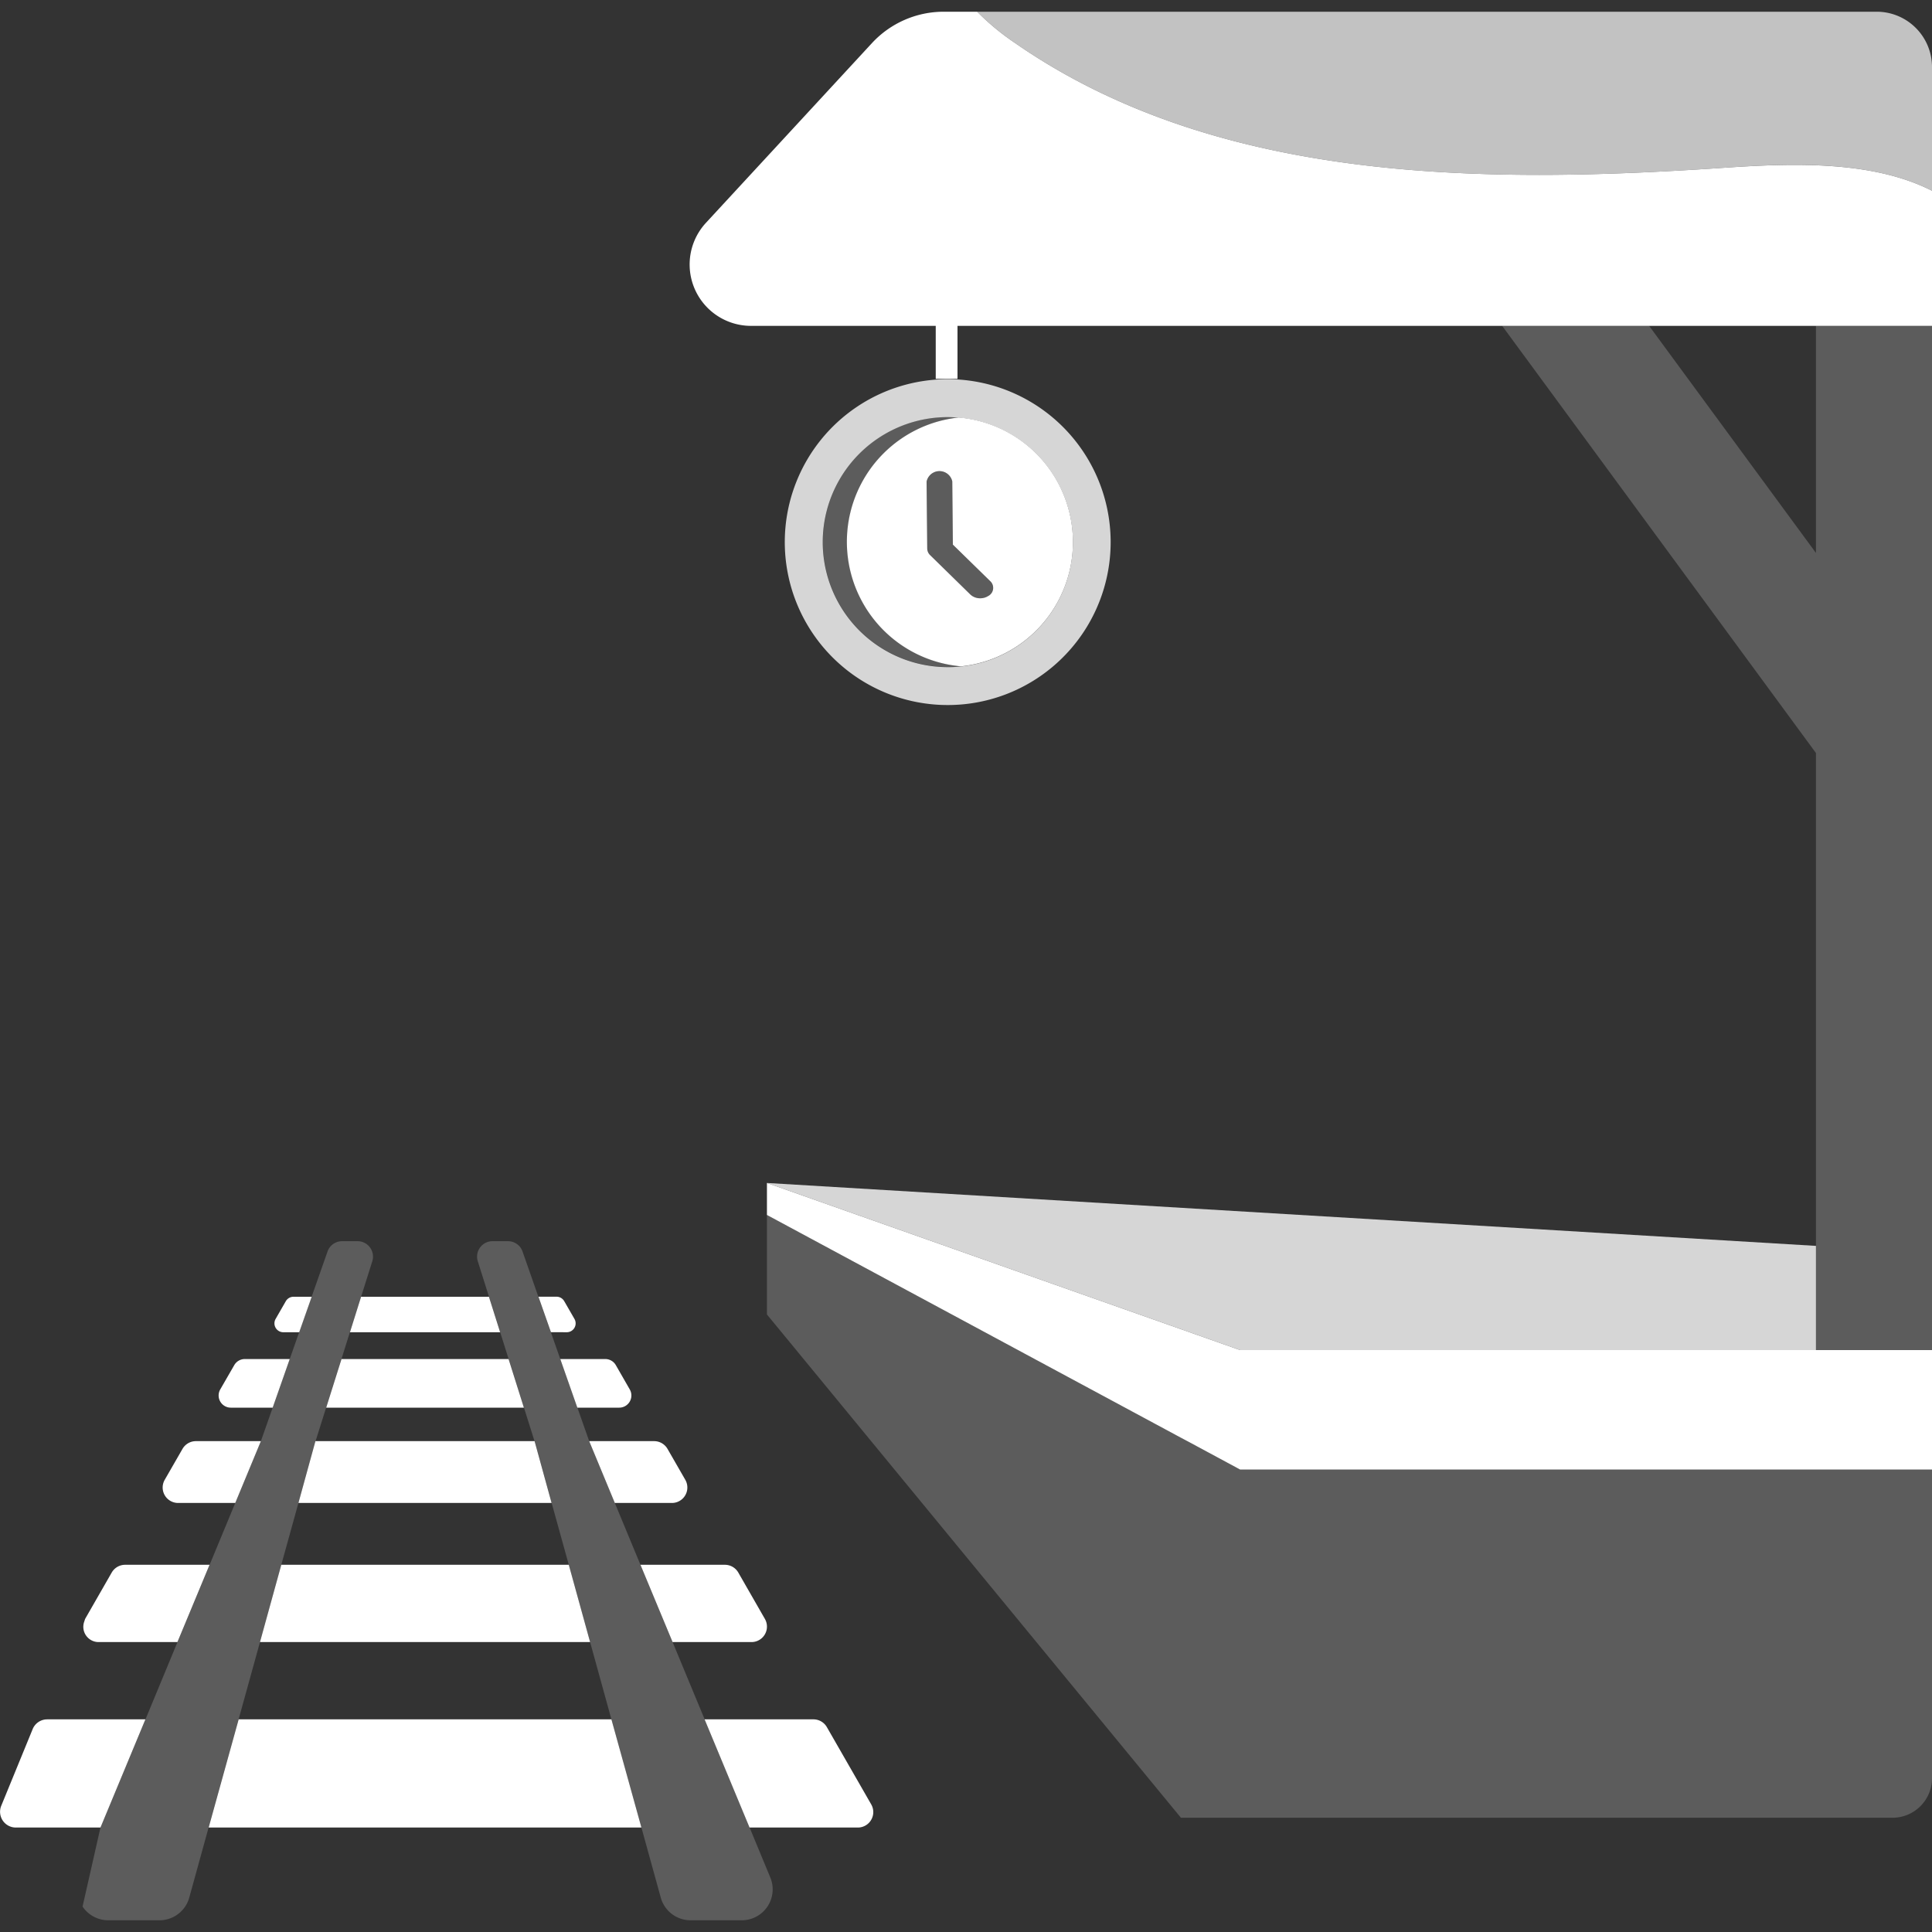 <svg viewBox="0 0 300 300" xmlns="http://www.w3.org/2000/svg"><rect x="0" y="0" width="300" height="300" fill="#333333" stroke="none"/><g fill="#fff"><path d="m 5.07 268.5 l -4.88 11.91 a 2.45 2.45 0 0 0 2.26 3.37 h 13.15 l 6.98 -16.8 h -15.25 a 2.44 2.44 0 0 0 -2.26 1.52 z"/><path d="m 37.06 266.98 l -4.66 16.8 h 67.2 l -4.66 -16.8 z"/><path d="m 135.28 280.18 l -6.89 -12 a 2.4 2.4 0 0 0 -2.09 -1.2 h -16.89 l 6.98 16.8 h 16.8 a 2.4 2.4 0 0 0 2.09 -3.6 z"/><path d="m 30.43 223.78 a 2.4 2.4 0 0 0 -2.09 1.2 l -2.76 4.8 a 2.4 2.4 0 0 0 2.09 3.6 h 8.86 l 3.98 -9.6 z"/><path d="m 104.32 233.38 a 2.4 2.4 0 0 0 2.09 -3.6 l -2.76 -4.8 a 2.4 2.4 0 0 0 -2.09 -1.2 h -10.07 l 3.98 9.6 z"/><path d="m 48.98 223.78 l -2.64 9.6 h 39.31 l -2.64 -9.6 h -.02 -33.98 z"/><path d="m 96.15 218.58 a 1.89 1.89 0 0 0 1.64 -2.83 l -2.17 -3.78 a 1.89 1.89 0 0 0 -1.64 -.94 h -6.98 l 2.65 7.55 z"/><path d="m 50.65 218.58 h 30.7 l -2.38 -7.55 h -25.94 z"/><path d="m 38.02 211.03 a 1.89 1.89 0 0 0 -1.64 .94 l -2.18 3.78 a 1.89 1.89 0 0 0 1.64 2.83 h 6.5 l 2.65 -7.55 z"/><path d="m 45.58 201.36 a 1.38 1.38 0 0 0 -1.2 .69 l -1.58 2.75 a 1.38 1.38 0 0 0 1.2 2.07 h 2.46 l 1.94 -5.51 z"/><path d="m 77.66 206.87 l -1.74 -5.51 h -19.85 l -1.73 5.51 z"/><path d="m 88 206.87 a 1.38 1.38 0 0 0 1.2 -2.07 l -1.59 -2.76 a 1.38 1.38 0 0 0 -1.2 -.69 h -2.8 l 1.94 5.51 z"/><path d="m 40.37 254.98 h 51.26 l -3.31 -12 h -44.64 z"/><path d="m 116.68 254.98 a 2.4 2.4 0 0 0 2.09 -3.6 l -4.13 -7.2 a 2.4 2.4 0 0 0 -2.09 -1.2 h -13.1 l 4.99 12 z"/><path d="m 19.44 242.98 a 2.4 2.4 0 0 0 -2.09 1.2 l -4.13 7.2 -.16 .48 a 2.37 2.37 0 0 0 2.25 3.12 h 12.24 l 4.99 -12 z"/><path d="m 104.44 254.98 l -4.99 -12 -3.98 -9.6 -3.98 -9.6 -1.83 -5.2 -2.66 -7.55 -1.46 -4.16 -1.94 -5.51 -2.5 -7.14 a 2.4 2.4 0 0 0 -2.23 -1.49 h -2.4 a 2.4 2.4 0 0 0 -2.3 3.05 l 1.76 5.58 1.74 5.51 1.31 4.16 2.38 7.55 1.64 5.2 h .02 l 2.64 9.6 2.66 9.6 3.31 12 3.31 12 4.66 16.8 3 10.87 a 4.8 4.8 0 0 0 4.63 3.53 h 7.94 a 4.8 4.8 0 0 0 4.44 -6.65 l -3.21 -7.75 -6.98 -16.8 z" opacity=".2"/><path d="m 40.37 254.98 l 3.31 -12 2.66 -9.6 2.64 -9.6 h .02 l 1.64 -5.2 2.38 -7.55 1.31 -4.16 1.74 -5.51 1.76 -5.58 a 2.4 2.4 0 0 0 -2.3 -3.05 h -2.4 a 2.4 2.4 0 0 0 -2.23 1.49 l -2.51 7.14 -1.94 5.51 -1.46 4.16 -2.65 7.55 -1.83 5.2 -3.98 9.6 -3.98 9.6 -4.99 12 -4.97 12 -6.99 16.8 -2.78 12.27 a 4.8 4.8 0 0 0 4 2.13 h 7.94 a 4.8 4.8 0 0 0 4.63 -3.53 l 3 -10.87 4.66 -16.8 z" opacity=".2"/><path d="m 146.93 58.88 a 25.3 25.3 0 1 0 25.53 25.05 25.3 25.3 0 0 0 -25.53 -25.05 z m 2.31 44.6 c -.1 .01 -.21 .02 -.31 .03 -.21 .02 -.41 .04 -.62 .05 -.32 .02 -.64 .03 -.96 .03 a 19.41 19.41 0 0 1 -.37 -38.82 c .32 0 .64 0 .96 .02 .21 .01 .42 .03 .63 .04 .1 .01 .2 .01 .29 .02 a 19.41 19.41 0 0 1 .37 38.64 z" opacity=".8"/><path d="m 148.87 64.83 a 19.41 19.41 0 0 0 .37 38.64 19.41 19.41 0 0 0 -.37 -38.64 z m 4.62 27.69 a 2.3 2.3 0 0 1 -1.25 .38 2.2 2.2 0 0 1 -1.56 -.58 l -6.24 -6.11 a 1.45 1.45 0 0 1 -.46 -1.02 l -.1 -10.4 a 2.04 2.04 0 0 1 3.99 -.04 l .09 9.82 5.79 5.66 a 1.42 1.42 0 0 1 -.27 2.3 z"/><path d="m 147.96 84.58 l -.09 -9.82 a 2.04 2.04 0 0 0 -3.99 .04 l .1 10.4 a 1.45 1.45 0 0 0 .46 1.02 l 6.24 6.11 a 2.2 2.2 0 0 0 1.56 .58 2.3 2.3 0 0 0 1.25 -.38 1.42 1.42 0 0 0 .27 -2.28 z" opacity=".2"/><path d="m 131.53 84.32 a 19.44 19.44 0 0 1 17.34 -19.49 c -.1 -.01 -.19 -.01 -.29 -.02 -.21 -.02 -.42 -.03 -.63 -.04 -.32 -.01 -.64 -.02 -.96 -.02 a 19.41 19.41 0 0 0 .37 38.82 c .32 0 .64 -.02 .96 -.03 .21 -.01 .41 -.03 .62 -.05 l .3 -.03 a 19.44 19.44 0 0 1 -17.71 -19.14 z" opacity=".2"/><path d="m 184.37 223.78 l -.65 -.35 -.35 -.19 -64.28 -34.59 v 15.46 l 64.02 77.83 .26 .32 h 110.49 a 6.14 6.14 0 0 0 6.14 -6.13 v -47.94 h -107.44 z" opacity=".2"/><path d="m 281.98 209.64 v -16.18 l -162.89 -9.77 73.47 25.95 z" opacity=".8"/><path d="m 192.56 209.64 l -73.47 -25.95 v 4.97 l 64.28 34.59 1 .53 8.19 4.41 h 107.44 v -4.41 -14.14 h -18.02 z"/><path d="m 281.98 85.86 l -25.91 -35.27 h -22.82 l 48.73 66.34 v 76.53 16.18 h 18.02 v -159.05 h -18.02 z" opacity=".2"/><path d="m 267.89 26.04 c -38.03 2.59 -79.1 2.33 -110.39 -19.44 a 38.04 38.04 0 0 1 -5.76 -4.78 h -5.2 a 15.18 15.18 0 0 0 -11.15 4.88 l -25.77 27.9 a 9.53 9.53 0 0 0 7 16 h 28.68 v 8.22 h 3.38 v -8.22 h 151.32 v -20.98 c -9.21 -4.67 -21.33 -4.31 -32.11 -3.58 z"/><path d="m 291.42 1.82 h -139.68 a 38.04 38.04 0 0 0 5.76 4.78 c 31.29 21.77 72.36 22.03 110.39 19.44 10.78 -.74 22.9 -1.09 32.11 3.58 v -19.21 a 8.59 8.59 0 0 0 -8.58 -8.59 z" opacity=".7"/></g></svg>